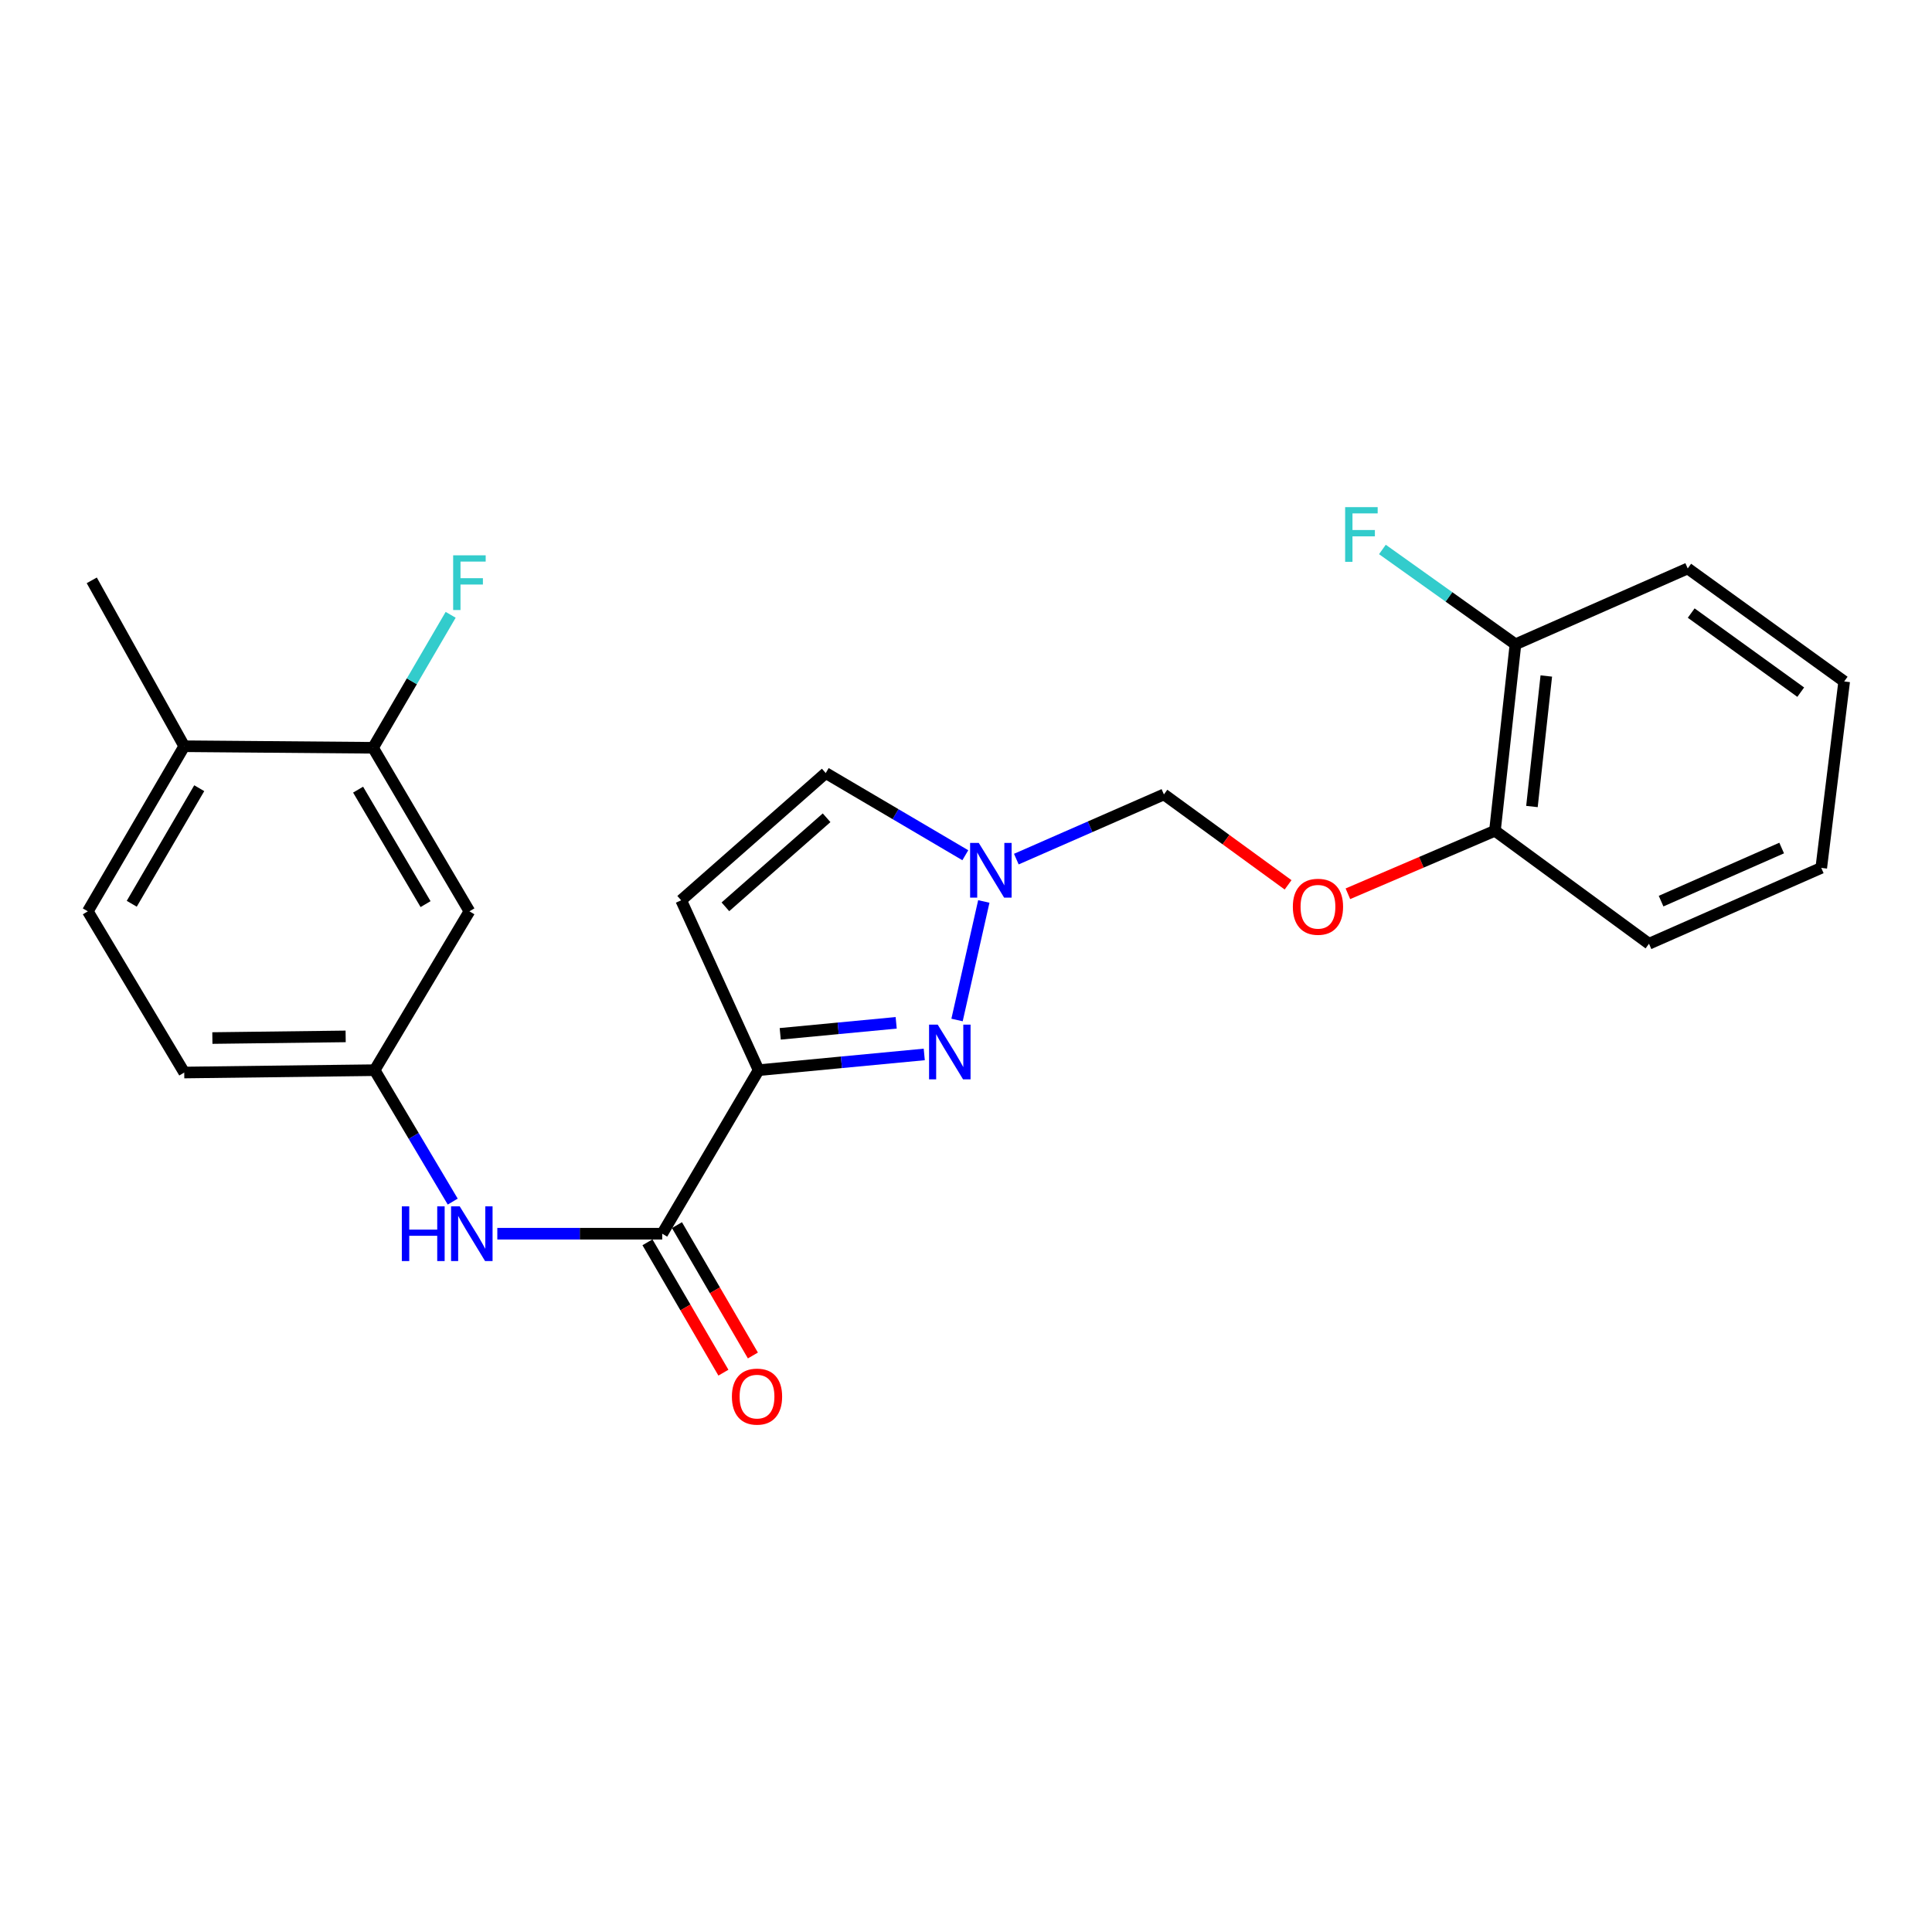 <?xml version='1.0' encoding='iso-8859-1'?>
<svg version='1.1' baseProfile='full'
              xmlns='http://www.w3.org/2000/svg'
                      xmlns:rdkit='http://www.rdkit.org/xml'
                      xmlns:xlink='http://www.w3.org/1999/xlink'
                  xml:space='preserve'
width='1000px' height='1000px' viewBox='0 0 1000 1000'>
<!-- END OF HEADER -->
<rect style='opacity:1.0;fill:#FFFFFF;stroke:none' width='1000' height='1000' x='0' y='0'> </rect>
<path class='bond-0' d='M 392.654,553.92 L 435.524,549.848' style='fill:none;fill-rule:evenodd;stroke:#000000;stroke-width:6px;stroke-linecap:butt;stroke-linejoin:miter;stroke-opacity:1' />
<path class='bond-0' d='M 435.524,549.848 L 478.394,545.775' style='fill:none;fill-rule:evenodd;stroke:#0000FF;stroke-width:6px;stroke-linecap:butt;stroke-linejoin:miter;stroke-opacity:1' />
<path class='bond-0' d='M 403.845,535.112 L 433.853,532.261' style='fill:none;fill-rule:evenodd;stroke:#000000;stroke-width:6px;stroke-linecap:butt;stroke-linejoin:miter;stroke-opacity:1' />
<path class='bond-0' d='M 433.853,532.261 L 463.862,529.411' style='fill:none;fill-rule:evenodd;stroke:#0000FF;stroke-width:6px;stroke-linecap:butt;stroke-linejoin:miter;stroke-opacity:1' />
<path class='bond-1' d='M 392.654,553.92 L 342.76,638.566' style='fill:none;fill-rule:evenodd;stroke:#000000;stroke-width:6px;stroke-linecap:butt;stroke-linejoin:miter;stroke-opacity:1' />
<path class='bond-3' d='M 392.654,553.92 L 352.574,465.987' style='fill:none;fill-rule:evenodd;stroke:#000000;stroke-width:6px;stroke-linecap:butt;stroke-linejoin:miter;stroke-opacity:1' />
<path class='bond-2' d='M 495.362,527.947 L 509.219,466.597' style='fill:none;fill-rule:evenodd;stroke:#0000FF;stroke-width:6px;stroke-linecap:butt;stroke-linejoin:miter;stroke-opacity:1' />
<path class='bond-4' d='M 342.76,638.566 L 300.086,638.566' style='fill:none;fill-rule:evenodd;stroke:#000000;stroke-width:6px;stroke-linecap:butt;stroke-linejoin:miter;stroke-opacity:1' />
<path class='bond-4' d='M 300.086,638.566 L 257.412,638.566' style='fill:none;fill-rule:evenodd;stroke:#0000FF;stroke-width:6px;stroke-linecap:butt;stroke-linejoin:miter;stroke-opacity:1' />
<path class='bond-11' d='M 335.128,643.012 L 354.782,676.75' style='fill:none;fill-rule:evenodd;stroke:#000000;stroke-width:6px;stroke-linecap:butt;stroke-linejoin:miter;stroke-opacity:1' />
<path class='bond-11' d='M 354.782,676.75 L 374.436,710.489' style='fill:none;fill-rule:evenodd;stroke:#FF0000;stroke-width:6px;stroke-linecap:butt;stroke-linejoin:miter;stroke-opacity:1' />
<path class='bond-11' d='M 350.392,634.12 L 370.046,667.858' style='fill:none;fill-rule:evenodd;stroke:#000000;stroke-width:6px;stroke-linecap:butt;stroke-linejoin:miter;stroke-opacity:1' />
<path class='bond-11' d='M 370.046,667.858 L 389.7,701.596' style='fill:none;fill-rule:evenodd;stroke:#FF0000;stroke-width:6px;stroke-linecap:butt;stroke-linejoin:miter;stroke-opacity:1' />
<path class='bond-8' d='M 526.051,444.673 L 564.245,427.934' style='fill:none;fill-rule:evenodd;stroke:#0000FF;stroke-width:6px;stroke-linecap:butt;stroke-linejoin:miter;stroke-opacity:1' />
<path class='bond-8' d='M 564.245,427.934 L 602.439,411.195' style='fill:none;fill-rule:evenodd;stroke:#000000;stroke-width:6px;stroke-linecap:butt;stroke-linejoin:miter;stroke-opacity:1' />
<path class='bond-24' d='M 499.647,442.669 L 463.521,421.402' style='fill:none;fill-rule:evenodd;stroke:#0000FF;stroke-width:6px;stroke-linecap:butt;stroke-linejoin:miter;stroke-opacity:1' />
<path class='bond-24' d='M 463.521,421.402 L 427.396,400.135' style='fill:none;fill-rule:evenodd;stroke:#000000;stroke-width:6px;stroke-linecap:butt;stroke-linejoin:miter;stroke-opacity:1' />
<path class='bond-5' d='M 352.574,465.987 L 427.396,400.135' style='fill:none;fill-rule:evenodd;stroke:#000000;stroke-width:6px;stroke-linecap:butt;stroke-linejoin:miter;stroke-opacity:1' />
<path class='bond-5' d='M 375.468,469.37 L 427.844,423.273' style='fill:none;fill-rule:evenodd;stroke:#000000;stroke-width:6px;stroke-linecap:butt;stroke-linejoin:miter;stroke-opacity:1' />
<path class='bond-9' d='M 234.331,621.944 L 214.121,587.932' style='fill:none;fill-rule:evenodd;stroke:#0000FF;stroke-width:6px;stroke-linecap:butt;stroke-linejoin:miter;stroke-opacity:1' />
<path class='bond-9' d='M 214.121,587.932 L 193.911,553.92' style='fill:none;fill-rule:evenodd;stroke:#000000;stroke-width:6px;stroke-linecap:butt;stroke-linejoin:miter;stroke-opacity:1' />
<path class='bond-6' d='M 193.087,387.053 L 242.971,471.698' style='fill:none;fill-rule:evenodd;stroke:#000000;stroke-width:6px;stroke-linecap:butt;stroke-linejoin:miter;stroke-opacity:1' />
<path class='bond-6' d='M 185.35,408.719 L 220.27,467.971' style='fill:none;fill-rule:evenodd;stroke:#000000;stroke-width:6px;stroke-linecap:butt;stroke-linejoin:miter;stroke-opacity:1' />
<path class='bond-16' d='M 193.087,387.053 L 213.174,352.639' style='fill:none;fill-rule:evenodd;stroke:#000000;stroke-width:6px;stroke-linecap:butt;stroke-linejoin:miter;stroke-opacity:1' />
<path class='bond-16' d='M 213.174,352.639 L 233.262,318.226' style='fill:none;fill-rule:evenodd;stroke:#33CCCC;stroke-width:6px;stroke-linecap:butt;stroke-linejoin:miter;stroke-opacity:1' />
<path class='bond-25' d='M 193.087,387.053 L 95.359,386.248' style='fill:none;fill-rule:evenodd;stroke:#000000;stroke-width:6px;stroke-linecap:butt;stroke-linejoin:miter;stroke-opacity:1' />
<path class='bond-7' d='M 242.971,471.698 L 193.911,553.92' style='fill:none;fill-rule:evenodd;stroke:#000000;stroke-width:6px;stroke-linecap:butt;stroke-linejoin:miter;stroke-opacity:1' />
<path class='bond-10' d='M 602.439,411.195 L 634.575,434.594' style='fill:none;fill-rule:evenodd;stroke:#000000;stroke-width:6px;stroke-linecap:butt;stroke-linejoin:miter;stroke-opacity:1' />
<path class='bond-10' d='M 634.575,434.594 L 666.711,457.994' style='fill:none;fill-rule:evenodd;stroke:#FF0000;stroke-width:6px;stroke-linecap:butt;stroke-linejoin:miter;stroke-opacity:1' />
<path class='bond-17' d='M 193.911,553.92 L 95.359,555.137' style='fill:none;fill-rule:evenodd;stroke:#000000;stroke-width:6px;stroke-linecap:butt;stroke-linejoin:miter;stroke-opacity:1' />
<path class='bond-17' d='M 178.91,536.439 L 109.923,537.291' style='fill:none;fill-rule:evenodd;stroke:#000000;stroke-width:6px;stroke-linecap:butt;stroke-linejoin:miter;stroke-opacity:1' />
<path class='bond-13' d='M 697.669,462.616 L 735.725,446.307' style='fill:none;fill-rule:evenodd;stroke:#FF0000;stroke-width:6px;stroke-linecap:butt;stroke-linejoin:miter;stroke-opacity:1' />
<path class='bond-13' d='M 735.725,446.307 L 773.781,429.999' style='fill:none;fill-rule:evenodd;stroke:#000000;stroke-width:6px;stroke-linecap:butt;stroke-linejoin:miter;stroke-opacity:1' />
<path class='bond-12' d='M 95.359,386.248 L 45.455,471.698' style='fill:none;fill-rule:evenodd;stroke:#000000;stroke-width:6px;stroke-linecap:butt;stroke-linejoin:miter;stroke-opacity:1' />
<path class='bond-12' d='M 103.127,407.974 L 68.195,467.79' style='fill:none;fill-rule:evenodd;stroke:#000000;stroke-width:6px;stroke-linecap:butt;stroke-linejoin:miter;stroke-opacity:1' />
<path class='bond-19' d='M 95.359,386.248 L 47.496,300.385' style='fill:none;fill-rule:evenodd;stroke:#000000;stroke-width:6px;stroke-linecap:butt;stroke-linejoin:miter;stroke-opacity:1' />
<path class='bond-14' d='M 773.781,429.999 L 784.4,333.488' style='fill:none;fill-rule:evenodd;stroke:#000000;stroke-width:6px;stroke-linecap:butt;stroke-linejoin:miter;stroke-opacity:1' />
<path class='bond-14' d='M 792.933,417.454 L 800.366,349.896' style='fill:none;fill-rule:evenodd;stroke:#000000;stroke-width:6px;stroke-linecap:butt;stroke-linejoin:miter;stroke-opacity:1' />
<path class='bond-20' d='M 773.781,429.999 L 853.52,488.48' style='fill:none;fill-rule:evenodd;stroke:#000000;stroke-width:6px;stroke-linecap:butt;stroke-linejoin:miter;stroke-opacity:1' />
<path class='bond-18' d='M 784.4,333.488 L 749.965,308.944' style='fill:none;fill-rule:evenodd;stroke:#000000;stroke-width:6px;stroke-linecap:butt;stroke-linejoin:miter;stroke-opacity:1' />
<path class='bond-18' d='M 749.965,308.944 L 715.529,284.401' style='fill:none;fill-rule:evenodd;stroke:#33CCCC;stroke-width:6px;stroke-linecap:butt;stroke-linejoin:miter;stroke-opacity:1' />
<path class='bond-21' d='M 784.4,333.488 L 873.56,294.232' style='fill:none;fill-rule:evenodd;stroke:#000000;stroke-width:6px;stroke-linecap:butt;stroke-linejoin:miter;stroke-opacity:1' />
<path class='bond-15' d='M 45.455,471.698 L 95.359,555.137' style='fill:none;fill-rule:evenodd;stroke:#000000;stroke-width:6px;stroke-linecap:butt;stroke-linejoin:miter;stroke-opacity:1' />
<path class='bond-22' d='M 853.52,488.48 L 942.68,449.215' style='fill:none;fill-rule:evenodd;stroke:#000000;stroke-width:6px;stroke-linecap:butt;stroke-linejoin:miter;stroke-opacity:1' />
<path class='bond-22' d='M 859.774,466.424 L 922.186,438.938' style='fill:none;fill-rule:evenodd;stroke:#000000;stroke-width:6px;stroke-linecap:butt;stroke-linejoin:miter;stroke-opacity:1' />
<path class='bond-26' d='M 873.56,294.232 L 954.545,352.713' style='fill:none;fill-rule:evenodd;stroke:#000000;stroke-width:6px;stroke-linecap:butt;stroke-linejoin:miter;stroke-opacity:1' />
<path class='bond-26' d='M 875.366,317.326 L 932.056,358.263' style='fill:none;fill-rule:evenodd;stroke:#000000;stroke-width:6px;stroke-linecap:butt;stroke-linejoin:miter;stroke-opacity:1' />
<path class='bond-23' d='M 942.68,449.215 L 954.545,352.713' style='fill:none;fill-rule:evenodd;stroke:#000000;stroke-width:6px;stroke-linecap:butt;stroke-linejoin:miter;stroke-opacity:1' />
<path  class='atom-1' d='M 485.359 530.358
L 494.639 545.358
Q 495.559 546.838, 497.039 549.518
Q 498.519 552.198, 498.599 552.358
L 498.599 530.358
L 502.359 530.358
L 502.359 558.678
L 498.479 558.678
L 488.519 542.278
Q 487.359 540.358, 486.119 538.158
Q 484.919 535.958, 484.559 535.278
L 484.559 558.678
L 480.879 558.678
L 480.879 530.358
L 485.359 530.358
' fill='#0000FF'/>
<path  class='atom-3' d='M 506.606 436.291
L 515.886 451.291
Q 516.806 452.771, 518.286 455.451
Q 519.766 458.131, 519.846 458.291
L 519.846 436.291
L 523.606 436.291
L 523.606 464.611
L 519.726 464.611
L 509.766 448.211
Q 508.606 446.291, 507.366 444.091
Q 506.166 441.891, 505.806 441.211
L 505.806 464.611
L 502.126 464.611
L 502.126 436.291
L 506.606 436.291
' fill='#0000FF'/>
<path  class='atom-5' d='M 207.988 624.406
L 211.828 624.406
L 211.828 636.446
L 226.308 636.446
L 226.308 624.406
L 230.148 624.406
L 230.148 652.726
L 226.308 652.726
L 226.308 639.646
L 211.828 639.646
L 211.828 652.726
L 207.988 652.726
L 207.988 624.406
' fill='#0000FF'/>
<path  class='atom-5' d='M 237.948 624.406
L 247.228 639.406
Q 248.148 640.886, 249.628 643.566
Q 251.108 646.246, 251.188 646.406
L 251.188 624.406
L 254.948 624.406
L 254.948 652.726
L 251.068 652.726
L 241.108 636.326
Q 239.948 634.406, 238.708 632.206
Q 237.508 630.006, 237.148 629.326
L 237.148 652.726
L 233.468 652.726
L 233.468 624.406
L 237.948 624.406
' fill='#0000FF'/>
<path  class='atom-11' d='M 669.177 469.335
Q 669.177 462.535, 672.537 458.735
Q 675.897 454.935, 682.177 454.935
Q 688.457 454.935, 691.817 458.735
Q 695.177 462.535, 695.177 469.335
Q 695.177 476.215, 691.777 480.135
Q 688.377 484.015, 682.177 484.015
Q 675.937 484.015, 672.537 480.135
Q 669.177 476.255, 669.177 469.335
M 682.177 480.815
Q 686.497 480.815, 688.817 477.935
Q 691.177 475.015, 691.177 469.335
Q 691.177 463.775, 688.817 460.975
Q 686.497 458.135, 682.177 458.135
Q 677.857 458.135, 675.497 460.935
Q 673.177 463.735, 673.177 469.335
Q 673.177 475.055, 675.497 477.935
Q 677.857 480.815, 682.177 480.815
' fill='#FF0000'/>
<path  class='atom-12' d='M 378.83 722.88
Q 378.83 716.08, 382.19 712.28
Q 385.55 708.48, 391.83 708.48
Q 398.11 708.48, 401.47 712.28
Q 404.83 716.08, 404.83 722.88
Q 404.83 729.76, 401.43 733.68
Q 398.03 737.56, 391.83 737.56
Q 385.59 737.56, 382.19 733.68
Q 378.83 729.8, 378.83 722.88
M 391.83 734.36
Q 396.15 734.36, 398.47 731.48
Q 400.83 728.56, 400.83 722.88
Q 400.83 717.32, 398.47 714.52
Q 396.15 711.68, 391.83 711.68
Q 387.51 711.68, 385.15 714.48
Q 382.83 717.28, 382.83 722.88
Q 382.83 728.6, 385.15 731.48
Q 387.51 734.36, 391.83 734.36
' fill='#FF0000'/>
<path  class='atom-17' d='M 234.551 287.432
L 251.391 287.432
L 251.391 290.672
L 238.351 290.672
L 238.351 299.272
L 249.951 299.272
L 249.951 302.552
L 238.351 302.552
L 238.351 315.752
L 234.551 315.752
L 234.551 287.432
' fill='#33CCCC'/>
<path  class='atom-19' d='M 696.241 262.495
L 713.081 262.495
L 713.081 265.735
L 700.041 265.735
L 700.041 274.335
L 711.641 274.335
L 711.641 277.615
L 700.041 277.615
L 700.041 290.815
L 696.241 290.815
L 696.241 262.495
' fill='#33CCCC'/>
</svg>
